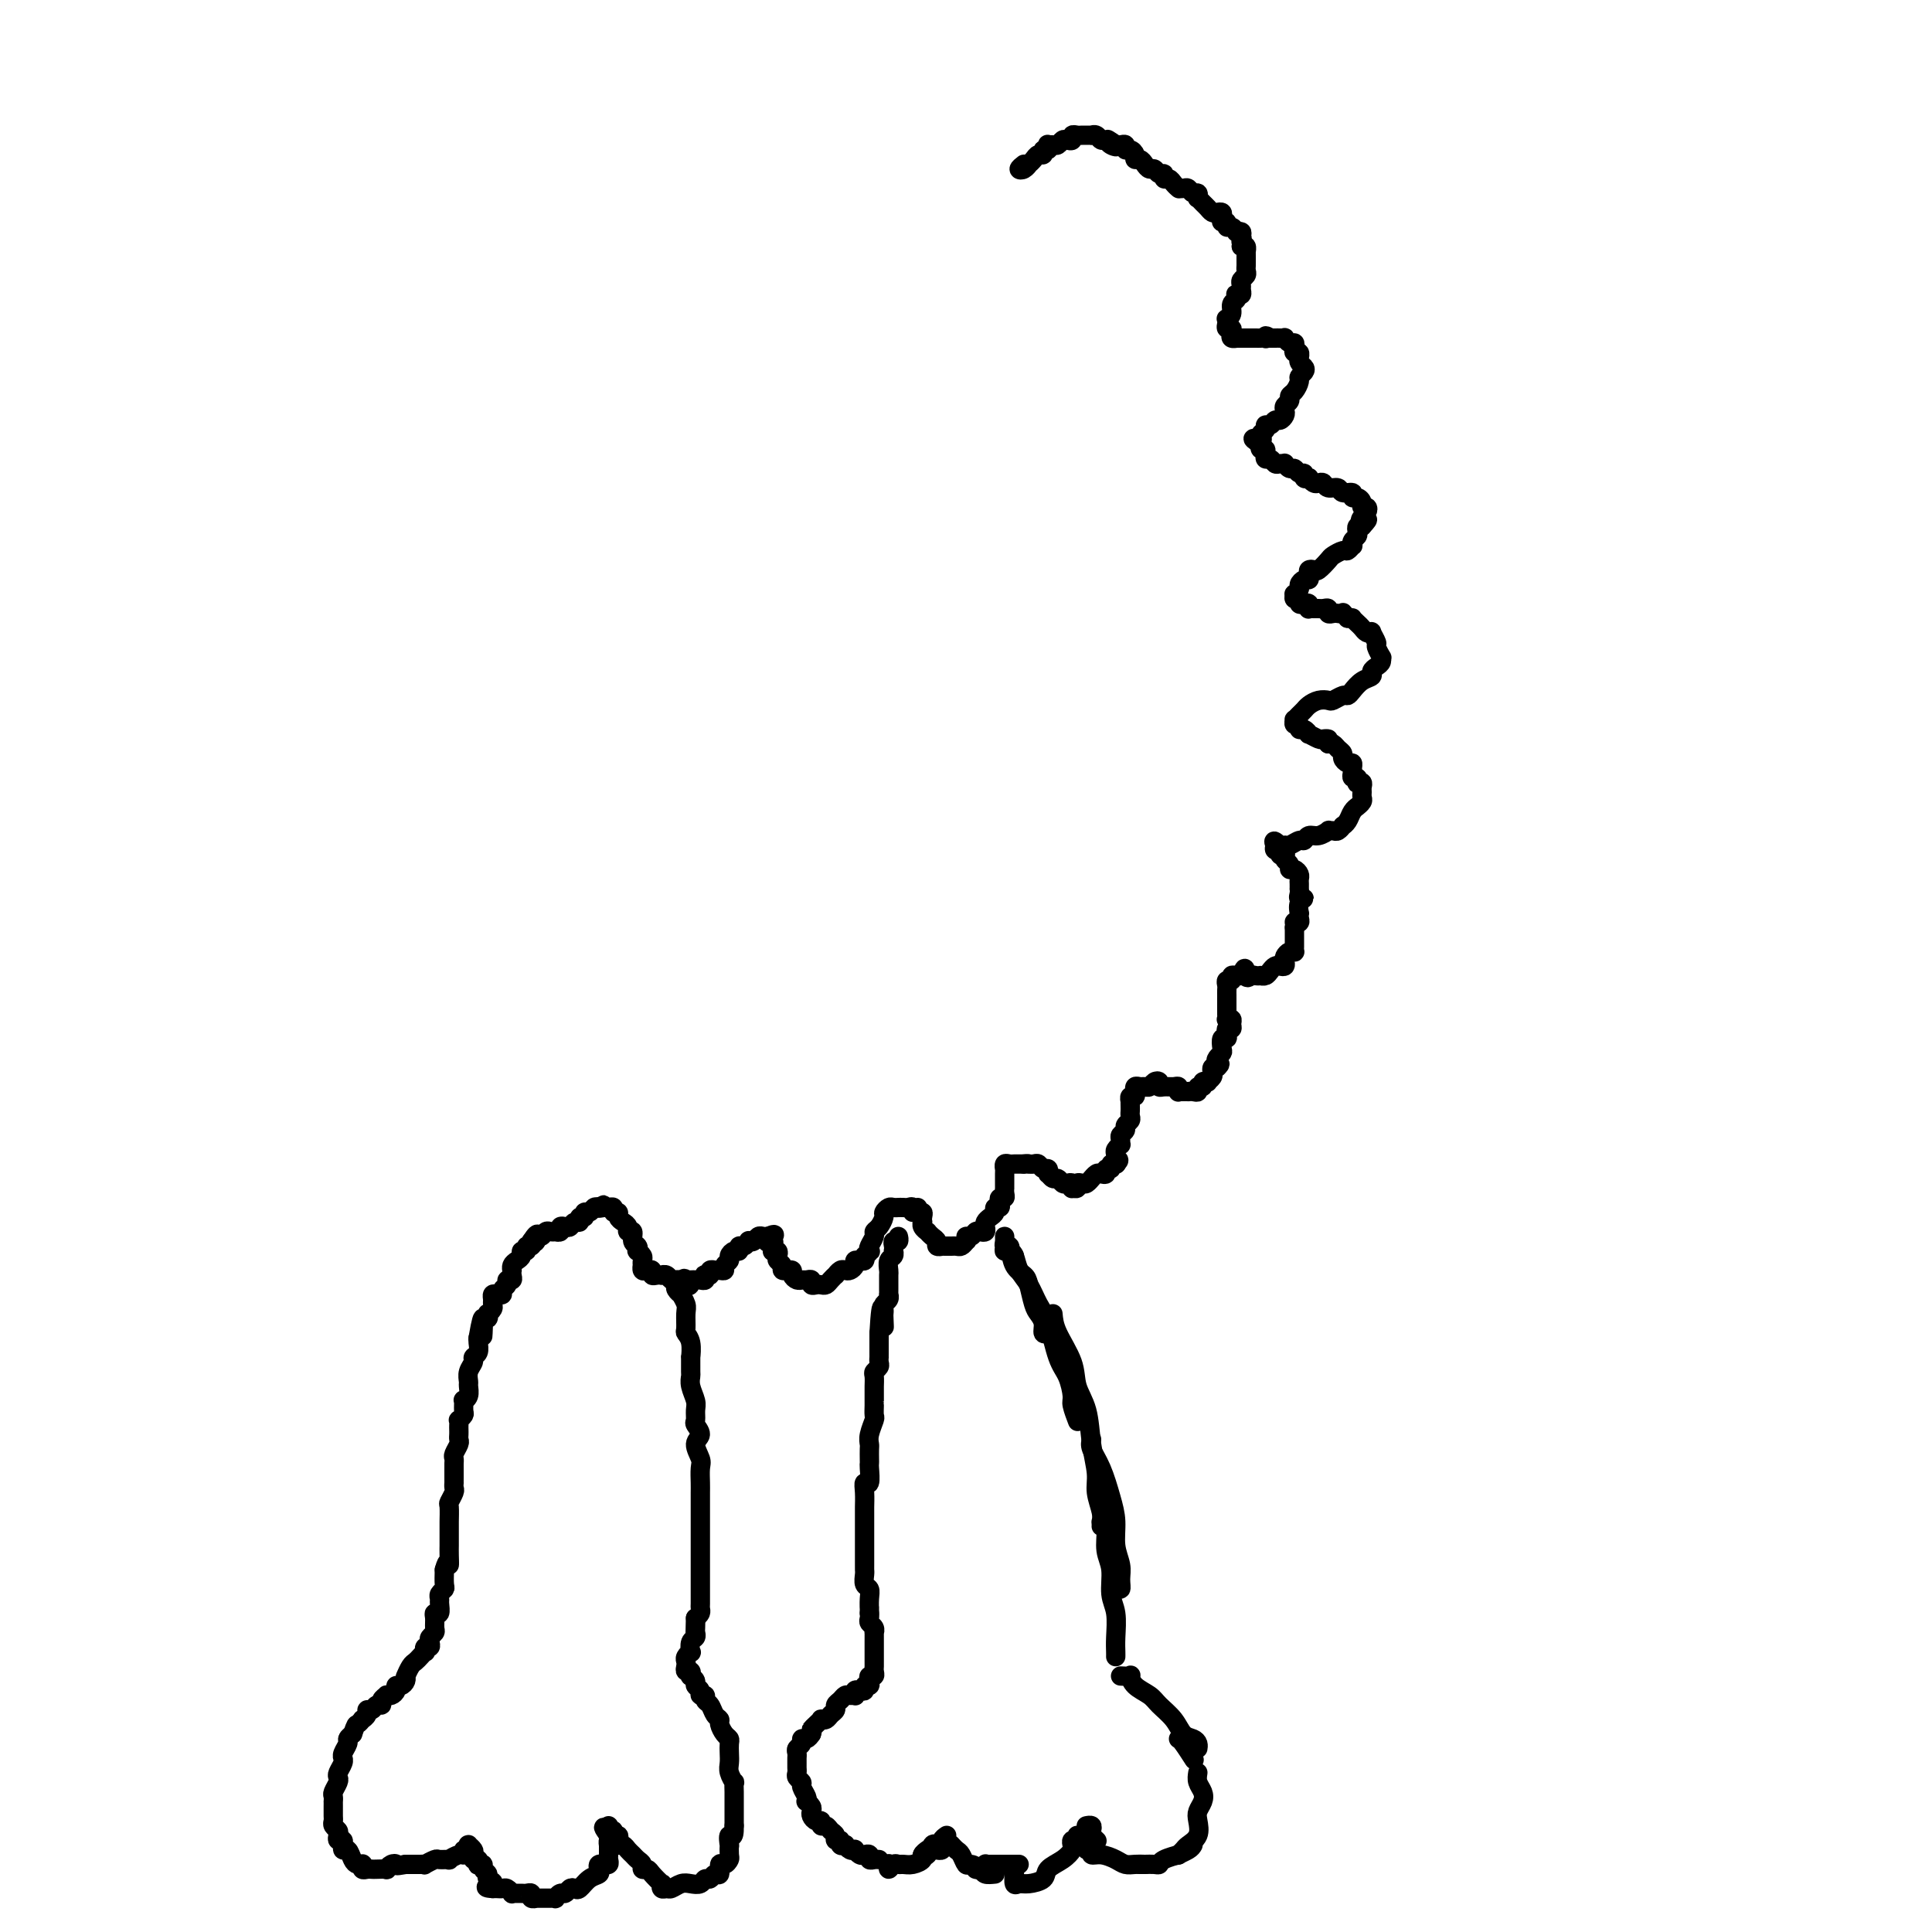 <svg viewBox='0 0 400 400' version='1.1' xmlns='http://www.w3.org/2000/svg' xmlns:xlink='http://www.w3.org/1999/xlink'><g fill='none' stroke='#000000' stroke-width='4' stroke-linecap='round' stroke-linejoin='round'><path d='M210,260c-0.415,-0.454 -0.829,-0.909 -1,-1c-0.171,-0.091 -0.098,0.180 0,0c0.098,-0.180 0.223,-0.812 0,-1c-0.223,-0.188 -0.793,0.070 -1,0c-0.207,-0.070 -0.052,-0.466 0,-1c0.052,-0.534 0.002,-1.205 0,-1c-0.002,0.205 0.045,1.287 0,2c-0.045,0.713 -0.181,1.056 0,1c0.181,-0.056 0.678,-0.513 1,0c0.322,0.513 0.467,1.996 1,3c0.533,1.004 1.453,1.528 2,2c0.547,0.472 0.720,0.890 1,2c0.280,1.110 0.667,2.910 1,4c0.333,1.090 0.611,1.469 1,2c0.389,0.531 0.888,1.215 1,2c0.112,0.785 -0.162,1.673 0,2c0.162,0.327 0.761,0.093 1,0c0.239,-0.093 0.120,-0.047 0,0'/><path d='M208,259c0.327,-0.039 0.654,-0.079 1,0c0.346,0.079 0.712,0.275 1,1c0.288,0.725 0.500,1.979 1,3c0.500,1.021 1.289,1.808 2,3c0.711,1.192 1.343,2.788 2,4c0.657,1.212 1.338,2.038 2,4c0.662,1.962 1.306,5.059 2,7c0.694,1.941 1.440,2.727 2,4c0.560,1.273 0.935,3.035 1,4c0.065,0.965 -0.178,1.135 0,2c0.178,0.865 0.779,2.425 1,3c0.221,0.575 0.063,0.164 0,0c-0.063,-0.164 -0.032,-0.082 0,0'/><path d='M218,272c0.099,1.134 0.197,2.269 1,4c0.803,1.731 2.310,4.059 3,6c0.690,1.941 0.562,3.495 1,5c0.438,1.505 1.442,2.963 2,5c0.558,2.037 0.671,4.655 1,7c0.329,2.345 0.873,4.418 1,6c0.127,1.582 -0.162,2.671 0,4c0.162,1.329 0.774,2.896 1,4c0.226,1.104 0.064,1.744 0,2c-0.064,0.256 -0.032,0.128 0,0'/><path d='M226,298c-0.175,0.543 -0.349,1.085 0,2c0.349,0.915 1.222,2.201 2,4c0.778,1.799 1.462,4.109 2,6c0.538,1.891 0.930,3.363 1,5c0.070,1.637 -0.181,3.440 0,5c0.181,1.560 0.794,2.877 1,4c0.206,1.123 0.004,2.054 0,3c-0.004,0.946 0.191,1.909 0,2c-0.191,0.091 -0.769,-0.688 -1,-1c-0.231,-0.312 -0.116,-0.156 0,0'/><path d='M228,316c0.455,0.057 0.910,0.113 1,1c0.090,0.887 -0.186,2.604 0,4c0.186,1.396 0.835,2.472 1,4c0.165,1.528 -0.152,3.509 0,5c0.152,1.491 0.773,2.491 1,4c0.227,1.509 0.061,3.528 0,5c-0.061,1.472 -0.016,2.396 0,3c0.016,0.604 0.005,0.887 0,1c-0.005,0.113 -0.002,0.057 0,0'/><path d='M232,347c0.854,0.047 1.708,0.095 2,0c0.292,-0.095 0.021,-0.332 0,0c-0.021,0.332 0.207,1.234 1,2c0.793,0.766 2.153,1.395 3,2c0.847,0.605 1.183,1.184 2,2c0.817,0.816 2.114,1.869 3,3c0.886,1.131 1.362,2.342 2,3c0.638,0.658 1.439,0.764 2,1c0.561,0.236 0.882,0.602 1,1c0.118,0.398 0.034,0.828 0,1c-0.034,0.172 -0.017,0.086 0,0'/><path d='M244,360c0.200,0.089 0.400,0.178 1,1c0.600,0.822 1.600,2.378 2,3c0.400,0.622 0.200,0.311 0,0'/><path d='M248,367c-0.105,0.666 -0.211,1.332 0,2c0.211,0.668 0.738,1.337 1,2c0.262,0.663 0.260,1.319 0,2c-0.260,0.681 -0.776,1.387 -1,2c-0.224,0.613 -0.155,1.135 0,2c0.155,0.865 0.395,2.074 0,3c-0.395,0.926 -1.425,1.568 -2,2c-0.575,0.432 -0.693,0.655 -1,1c-0.307,0.345 -0.802,0.813 -1,1c-0.198,0.187 -0.099,0.094 0,0'/><path d='M247,382c-0.174,0.303 -0.347,0.607 -1,1c-0.653,0.393 -1.785,0.876 -2,1c-0.215,0.124 0.486,-0.110 0,0c-0.486,0.110 -2.158,0.565 -3,1c-0.842,0.435 -0.853,0.848 -1,1c-0.147,0.152 -0.431,0.041 -1,0c-0.569,-0.041 -1.422,-0.011 -2,0c-0.578,0.011 -0.879,0.003 -1,0c-0.121,-0.003 -0.060,-0.002 0,0'/><path d='M237,386c-0.660,-0.022 -1.319,-0.043 -2,0c-0.681,0.043 -1.383,0.151 -2,0c-0.617,-0.151 -1.150,-0.562 -2,-1c-0.850,-0.438 -2.018,-0.905 -3,-1c-0.982,-0.095 -1.780,0.182 -2,0c-0.220,-0.182 0.136,-0.823 0,-1c-0.136,-0.177 -0.764,0.111 -1,0c-0.236,-0.111 -0.078,-0.619 0,-1c0.078,-0.381 0.077,-0.634 0,-1c-0.077,-0.366 -0.231,-0.844 0,-1c0.231,-0.156 0.845,0.010 1,0c0.155,-0.010 -0.151,-0.195 0,0c0.151,0.195 0.757,0.770 1,1c0.243,0.230 0.121,0.115 0,0'/><path d='M226,380c-0.030,-0.309 -0.061,-0.619 0,-1c0.061,-0.381 0.212,-0.834 0,-1c-0.212,-0.166 -0.788,-0.045 -1,0c-0.212,0.045 -0.061,0.013 0,0c0.061,-0.013 0.030,-0.006 0,0'/><path d='M223,380c0.111,0.448 0.221,0.897 0,1c-0.221,0.103 -0.774,-0.138 -1,0c-0.226,0.138 -0.125,0.656 0,1c0.125,0.344 0.273,0.513 0,1c-0.273,0.487 -0.966,1.293 -2,2c-1.034,0.707 -2.410,1.316 -3,2c-0.590,0.684 -0.393,1.444 -1,2c-0.607,0.556 -2.019,0.909 -3,1c-0.981,0.091 -1.531,-0.079 -2,0c-0.469,0.079 -0.857,0.406 -1,0c-0.143,-0.406 -0.041,-1.545 0,-2c0.041,-0.455 0.020,-0.228 0,0'/><path d='M211,386c-0.318,0.000 -0.635,0.000 -1,0c-0.365,-0.000 -0.776,-0.001 -1,0c-0.224,0.001 -0.259,0.004 -1,0c-0.741,-0.004 -2.188,-0.015 -3,0c-0.812,0.015 -0.988,0.057 -1,0c-0.012,-0.057 0.141,-0.211 0,0c-0.141,0.211 -0.576,0.788 -1,1c-0.424,0.212 -0.835,0.061 -1,0c-0.165,-0.061 -0.082,-0.030 0,0'/><path d='M206,388c-0.786,0.079 -1.573,0.158 -2,0c-0.427,-0.158 -0.495,-0.553 -1,-1c-0.505,-0.447 -1.445,-0.947 -2,-1c-0.555,-0.053 -0.723,0.339 -1,0c-0.277,-0.339 -0.662,-1.411 -1,-2c-0.338,-0.589 -0.630,-0.697 -1,-1c-0.370,-0.303 -0.820,-0.801 -1,-1c-0.180,-0.199 -0.090,-0.100 0,0'/><path d='M196,380c-0.446,0.314 -0.893,0.627 -1,1c-0.107,0.373 0.124,0.805 0,1c-0.124,0.195 -0.604,0.154 -1,0c-0.396,-0.154 -0.708,-0.420 -1,0c-0.292,0.420 -0.563,1.525 -1,2c-0.437,0.475 -1.041,0.320 -1,0c0.041,-0.320 0.726,-0.806 1,-1c0.274,-0.194 0.137,-0.097 0,0'/><path d='M195,382c0.100,0.416 0.200,0.832 0,1c-0.200,0.168 -0.700,0.087 -1,0c-0.300,-0.087 -0.399,-0.181 -1,0c-0.601,0.181 -1.705,0.637 -2,1c-0.295,0.363 0.220,0.632 0,1c-0.220,0.368 -1.173,0.835 -2,1c-0.827,0.165 -1.528,0.026 -2,0c-0.472,-0.026 -0.715,0.059 -1,0c-0.285,-0.059 -0.613,-0.263 -1,0c-0.387,0.263 -0.835,0.994 -1,1c-0.165,0.006 -0.047,-0.713 0,-1c0.047,-0.287 0.024,-0.144 0,0'/><path d='M182,385c-0.303,-0.030 -0.606,-0.060 -1,0c-0.394,0.060 -0.880,0.208 -1,0c-0.120,-0.208 0.126,-0.774 0,-1c-0.126,-0.226 -0.625,-0.112 -1,0c-0.375,0.112 -0.626,0.222 -1,0c-0.374,-0.222 -0.870,-0.778 -1,-1c-0.130,-0.222 0.105,-0.111 0,0c-0.105,0.111 -0.549,0.222 -1,0c-0.451,-0.222 -0.910,-0.777 -1,-1c-0.090,-0.223 0.187,-0.115 0,0c-0.187,0.115 -0.838,0.238 -1,0c-0.162,-0.238 0.164,-0.838 0,-1c-0.164,-0.162 -0.818,0.115 -1,0c-0.182,-0.115 0.110,-0.623 0,-1c-0.110,-0.377 -0.621,-0.622 -1,-1c-0.379,-0.378 -0.627,-0.889 -1,-1c-0.373,-0.111 -0.871,0.177 -1,0c-0.129,-0.177 0.110,-0.821 0,-1c-0.110,-0.179 -0.569,0.106 -1,0c-0.431,-0.106 -0.834,-0.602 -1,-1c-0.166,-0.398 -0.096,-0.697 0,-1c0.096,-0.303 0.218,-0.610 0,-1c-0.218,-0.390 -0.775,-0.864 -1,-1c-0.225,-0.136 -0.117,0.066 0,0c0.117,-0.066 0.241,-0.399 0,-1c-0.241,-0.601 -0.849,-1.470 -1,-2c-0.151,-0.530 0.156,-0.719 0,-1c-0.156,-0.281 -0.774,-0.653 -1,-1c-0.226,-0.347 -0.060,-0.670 0,-1c0.060,-0.330 0.015,-0.666 0,-1c-0.015,-0.334 -0.000,-0.667 0,-1c0.000,-0.333 -0.015,-0.668 0,-1c0.015,-0.332 0.059,-0.663 0,-1c-0.059,-0.337 -0.223,-0.682 0,-1c0.223,-0.318 0.833,-0.611 1,-1c0.167,-0.389 -0.109,-0.874 0,-1c0.109,-0.126 0.603,0.107 1,0c0.397,-0.107 0.699,-0.553 1,-1'/><path d='M168,359c0.421,-1.265 -0.028,-0.927 0,-1c0.028,-0.073 0.532,-0.559 1,-1c0.468,-0.441 0.900,-0.839 1,-1c0.100,-0.161 -0.132,-0.085 0,0c0.132,0.085 0.627,0.178 1,0c0.373,-0.178 0.625,-0.626 1,-1c0.375,-0.374 0.874,-0.675 1,-1c0.126,-0.325 -0.120,-0.676 0,-1c0.120,-0.324 0.607,-0.622 1,-1c0.393,-0.378 0.693,-0.837 1,-1c0.307,-0.163 0.621,-0.030 1,0c0.379,0.030 0.824,-0.043 1,0c0.176,0.043 0.085,0.204 0,0c-0.085,-0.204 -0.163,-0.772 0,-1c0.163,-0.228 0.566,-0.116 1,0c0.434,0.116 0.900,0.237 1,0c0.100,-0.237 -0.166,-0.833 0,-1c0.166,-0.167 0.762,0.096 1,0c0.238,-0.096 0.116,-0.550 0,-1c-0.116,-0.450 -0.227,-0.894 0,-1c0.227,-0.106 0.793,0.127 1,0c0.207,-0.127 0.055,-0.612 0,-1c-0.055,-0.388 -0.015,-0.677 0,-1c0.015,-0.323 0.004,-0.681 0,-1c-0.004,-0.319 -0.001,-0.601 0,-1c0.001,-0.399 -0.000,-0.915 0,-1c0.000,-0.085 0.001,0.261 0,0c-0.001,-0.261 -0.004,-1.131 0,-2c0.004,-0.869 0.015,-1.738 0,-2c-0.015,-0.262 -0.057,0.085 0,0c0.057,-0.085 0.211,-0.600 0,-1c-0.211,-0.400 -0.788,-0.685 -1,-1c-0.212,-0.315 -0.061,-0.662 0,-1c0.061,-0.338 0.030,-0.669 0,-1'/><path d='M180,334c0.004,-2.301 0.015,-1.054 0,-1c-0.015,0.054 -0.057,-1.085 0,-2c0.057,-0.915 0.211,-1.606 0,-2c-0.211,-0.394 -0.789,-0.491 -1,-1c-0.211,-0.509 -0.057,-1.432 0,-2c0.057,-0.568 0.015,-0.782 0,-1c-0.015,-0.218 -0.004,-0.438 0,-1c0.004,-0.562 0.001,-1.464 0,-2c-0.001,-0.536 -0.000,-0.705 0,-1c0.000,-0.295 0.000,-0.717 0,-1c-0.000,-0.283 -0.000,-0.427 0,-1c0.000,-0.573 0.000,-1.574 0,-2c-0.000,-0.426 -0.001,-0.276 0,-1c0.001,-0.724 0.004,-2.321 0,-3c-0.004,-0.679 -0.015,-0.441 0,-1c0.015,-0.559 0.057,-1.915 0,-3c-0.057,-1.085 -0.211,-1.900 0,-2c0.211,-0.100 0.789,0.516 1,0c0.211,-0.516 0.057,-2.165 0,-3c-0.057,-0.835 -0.016,-0.855 0,-1c0.016,-0.145 0.008,-0.414 0,-1c-0.008,-0.586 -0.016,-1.490 0,-2c0.016,-0.510 0.057,-0.626 0,-1c-0.057,-0.374 -0.211,-1.004 0,-2c0.211,-0.996 0.789,-2.356 1,-3c0.211,-0.644 0.057,-0.572 0,-1c-0.057,-0.428 -0.015,-1.356 0,-2c0.015,-0.644 0.004,-1.002 0,-1c-0.004,0.002 -0.002,0.366 0,0c0.002,-0.366 0.004,-1.460 0,-2c-0.004,-0.540 -0.015,-0.526 0,-1c0.015,-0.474 0.057,-1.437 0,-2c-0.057,-0.563 -0.211,-0.725 0,-1c0.211,-0.275 0.789,-0.664 1,-1c0.211,-0.336 0.057,-0.619 0,-1c-0.057,-0.381 -0.015,-0.862 0,-1c0.015,-0.138 0.004,0.065 0,0c-0.004,-0.065 -0.001,-0.399 0,-1c0.001,-0.601 0.000,-1.470 0,-2c-0.000,-0.530 -0.000,-0.723 0,-1c0.000,-0.277 0.000,-0.639 0,-1'/><path d='M182,276c0.536,-9.378 0.875,-3.822 1,-2c0.125,1.822 0.037,-0.089 0,-1c-0.037,-0.911 -0.024,-0.823 0,-1c0.024,-0.177 0.059,-0.621 0,-1c-0.059,-0.379 -0.212,-0.693 0,-1c0.212,-0.307 0.789,-0.606 1,-1c0.211,-0.394 0.057,-0.883 0,-1c-0.057,-0.117 -0.015,0.139 0,0c0.015,-0.139 0.003,-0.671 0,-1c-0.003,-0.329 0.003,-0.455 0,-1c-0.003,-0.545 -0.015,-1.509 0,-2c0.015,-0.491 0.056,-0.509 0,-1c-0.056,-0.491 -0.211,-1.455 0,-2c0.211,-0.545 0.788,-0.672 1,-1c0.212,-0.328 0.061,-0.857 0,-1c-0.061,-0.143 -0.030,0.102 0,0c0.030,-0.102 0.061,-0.549 0,-1c-0.061,-0.451 -0.212,-0.904 0,-1c0.212,-0.096 0.788,0.167 1,0c0.212,-0.167 0.061,-0.762 0,-1c-0.061,-0.238 -0.030,-0.119 0,0'/><path d='M140,265c0.033,0.343 0.065,0.687 0,1c-0.065,0.313 -0.228,0.596 0,1c0.228,0.404 0.846,0.928 1,1c0.154,0.072 -0.156,-0.307 0,0c0.156,0.307 0.778,1.302 1,2c0.222,0.698 0.046,1.099 0,2c-0.046,0.901 0.040,2.301 0,3c-0.040,0.699 -0.207,0.695 0,1c0.207,0.305 0.788,0.918 1,2c0.212,1.082 0.056,2.635 0,3c-0.056,0.365 -0.011,-0.456 0,0c0.011,0.456 -0.011,2.191 0,3c0.011,0.809 0.056,0.693 0,1c-0.056,0.307 -0.212,1.037 0,2c0.212,0.963 0.794,2.159 1,3c0.206,0.841 0.036,1.326 0,2c-0.036,0.674 0.061,1.535 0,2c-0.061,0.465 -0.279,0.532 0,1c0.279,0.468 1.056,1.336 1,2c-0.056,0.664 -0.943,1.122 -1,2c-0.057,0.878 0.717,2.175 1,3c0.283,0.825 0.076,1.178 0,2c-0.076,0.822 -0.020,2.114 0,3c0.020,0.886 0.005,1.367 0,2c-0.005,0.633 -0.001,1.417 0,2c0.001,0.583 0.000,0.966 0,1c-0.000,0.034 -0.000,-0.282 0,0c0.000,0.282 0.000,1.161 0,2c-0.000,0.839 -0.000,1.638 0,2c0.000,0.362 0.000,0.286 0,1c-0.000,0.714 -0.000,2.218 0,3c0.000,0.782 0.000,0.843 0,1c-0.000,0.157 -0.000,0.411 0,1c0.000,0.589 0.000,1.513 0,2c-0.000,0.487 -0.000,0.536 0,1c0.000,0.464 0.001,1.343 0,2c-0.001,0.657 -0.003,1.093 0,2c0.003,0.907 0.011,2.284 0,3c-0.011,0.716 -0.041,0.770 0,1c0.041,0.230 0.155,0.637 0,1c-0.155,0.363 -0.577,0.681 -1,1'/><path d='M144,335c-0.156,6.057 -0.045,2.199 0,1c0.045,-1.199 0.026,0.261 0,1c-0.026,0.739 -0.059,0.758 0,1c0.059,0.242 0.208,0.709 0,1c-0.208,0.291 -0.774,0.407 -1,1c-0.226,0.593 -0.113,1.664 0,2c0.113,0.336 0.225,-0.064 0,0c-0.225,0.064 -0.789,0.590 -1,1c-0.211,0.410 -0.070,0.702 0,1c0.070,0.298 0.070,0.601 0,1c-0.070,0.399 -0.211,0.895 0,1c0.211,0.105 0.773,-0.179 1,0c0.227,0.179 0.117,0.821 0,1c-0.117,0.179 -0.243,-0.106 0,0c0.243,0.106 0.854,0.602 1,1c0.146,0.398 -0.172,0.698 0,1c0.172,0.302 0.834,0.605 1,1c0.166,0.395 -0.163,0.883 0,1c0.163,0.117 0.818,-0.137 1,0c0.182,0.137 -0.110,0.666 0,1c0.110,0.334 0.621,0.474 1,1c0.379,0.526 0.627,1.436 1,2c0.373,0.564 0.870,0.780 1,1c0.130,0.220 -0.109,0.443 0,1c0.109,0.557 0.565,1.448 1,2c0.435,0.552 0.848,0.766 1,1c0.152,0.234 0.045,0.487 0,1c-0.045,0.513 -0.026,1.284 0,2c0.026,0.716 0.060,1.375 0,2c-0.060,0.625 -0.212,1.214 0,2c0.212,0.786 0.789,1.768 1,2c0.211,0.232 0.057,-0.286 0,0c-0.057,0.286 -0.015,1.376 0,2c0.015,0.624 0.004,0.783 0,1c-0.004,0.217 -0.001,0.491 0,1c0.001,0.509 0.000,1.252 0,2c-0.000,0.748 -0.000,1.499 0,2c0.000,0.501 0.000,0.750 0,1'/><path d='M152,378c0.083,3.263 -0.709,1.921 -1,2c-0.291,0.079 -0.081,1.581 0,2c0.081,0.419 0.032,-0.244 0,0c-0.032,0.244 -0.046,1.394 0,2c0.046,0.606 0.153,0.669 0,1c-0.153,0.331 -0.566,0.930 -1,1c-0.434,0.070 -0.890,-0.389 -1,0c-0.110,0.389 0.126,1.624 0,2c-0.126,0.376 -0.614,-0.109 -1,0c-0.386,0.109 -0.669,0.813 -1,1c-0.331,0.187 -0.708,-0.142 -1,0c-0.292,0.142 -0.498,0.756 -1,1c-0.502,0.244 -1.301,0.119 -2,0c-0.699,-0.119 -1.298,-0.232 -2,0c-0.702,0.232 -1.507,0.810 -2,1c-0.493,0.190 -0.675,-0.008 -1,0c-0.325,0.008 -0.794,0.223 -1,0c-0.206,-0.223 -0.150,-0.882 0,-1c0.150,-0.118 0.395,0.305 0,0c-0.395,-0.305 -1.429,-1.339 -2,-2c-0.571,-0.661 -0.678,-0.951 -1,-1c-0.322,-0.049 -0.860,0.142 -1,0c-0.140,-0.142 0.117,-0.616 0,-1c-0.117,-0.384 -0.610,-0.676 -1,-1c-0.390,-0.324 -0.679,-0.678 -1,-1c-0.321,-0.322 -0.673,-0.612 -1,-1c-0.327,-0.388 -0.627,-0.873 -1,-1c-0.373,-0.127 -0.817,0.106 -1,0c-0.183,-0.106 -0.105,-0.549 0,-1c0.105,-0.451 0.238,-0.910 0,-1c-0.238,-0.090 -0.848,0.189 -1,0c-0.152,-0.189 0.155,-0.844 0,-1c-0.155,-0.156 -0.773,0.189 -1,0c-0.227,-0.189 -0.065,-0.911 0,-1c0.065,-0.089 0.032,0.456 0,1'/><path d='M126,379c-2.011,-1.672 -0.539,0.147 0,1c0.539,0.853 0.144,0.739 0,1c-0.144,0.261 -0.038,0.897 0,1c0.038,0.103 0.006,-0.326 0,0c-0.006,0.326 0.013,1.408 0,2c-0.013,0.592 -0.060,0.694 0,1c0.060,0.306 0.226,0.817 0,1c-0.226,0.183 -0.844,0.038 -1,0c-0.156,-0.038 0.149,0.030 0,0c-0.149,-0.030 -0.750,-0.158 -1,0c-0.250,0.158 -0.147,0.603 0,1c0.147,0.397 0.338,0.746 0,1c-0.338,0.254 -1.204,0.412 -2,1c-0.796,0.588 -1.522,1.607 -2,2c-0.478,0.393 -0.706,0.162 -1,0c-0.294,-0.162 -0.652,-0.254 -1,0c-0.348,0.254 -0.685,0.853 -1,1c-0.315,0.147 -0.608,-0.157 -1,0c-0.392,0.157 -0.883,0.774 -1,1c-0.117,0.226 0.142,0.060 0,0c-0.142,-0.060 -0.683,-0.015 -1,0c-0.317,0.015 -0.410,0.000 -1,0c-0.590,-0.000 -1.678,0.014 -2,0c-0.322,-0.014 0.121,-0.056 0,0c-0.121,0.056 -0.806,0.211 -1,0c-0.194,-0.211 0.102,-0.789 0,-1c-0.102,-0.211 -0.601,-0.056 -1,0c-0.399,0.056 -0.698,0.011 -1,0c-0.302,-0.011 -0.606,0.011 -1,0c-0.394,-0.011 -0.879,-0.056 -1,0c-0.121,0.056 0.122,0.211 0,0c-0.122,-0.211 -0.610,-0.789 -1,-1c-0.390,-0.211 -0.682,-0.057 -1,0c-0.318,0.057 -0.662,0.016 -1,0c-0.338,-0.016 -0.669,-0.008 -1,0'/><path d='M102,391c-2.719,-0.179 -0.517,-0.626 0,-1c0.517,-0.374 -0.650,-0.675 -1,-1c-0.350,-0.325 0.116,-0.675 0,-1c-0.116,-0.325 -0.815,-0.627 -1,-1c-0.185,-0.373 0.143,-0.817 0,-1c-0.143,-0.183 -0.757,-0.105 -1,0c-0.243,0.105 -0.117,0.236 0,0c0.117,-0.236 0.224,-0.837 0,-1c-0.224,-0.163 -0.778,0.114 -1,0c-0.222,-0.114 -0.112,-0.620 0,-1c0.112,-0.380 0.227,-0.634 0,-1c-0.227,-0.366 -0.797,-0.845 -1,-1c-0.203,-0.155 -0.040,0.015 0,0c0.040,-0.015 -0.043,-0.215 0,0c0.043,0.215 0.214,0.846 0,1c-0.214,0.154 -0.812,-0.169 -1,0c-0.188,0.169 0.034,0.830 0,1c-0.034,0.170 -0.322,-0.152 -1,0c-0.678,0.152 -1.744,0.776 -2,1c-0.256,0.224 0.300,0.046 0,0c-0.300,-0.046 -1.456,0.040 -2,0c-0.544,-0.040 -0.474,-0.207 -1,0c-0.526,0.207 -1.646,0.788 -2,1c-0.354,0.212 0.059,0.057 0,0c-0.059,-0.057 -0.590,-0.015 -1,0c-0.410,0.015 -0.697,0.004 -1,0c-0.303,-0.004 -0.620,-0.001 -1,0c-0.380,0.001 -0.823,0.000 -1,0c-0.177,-0.000 -0.089,-0.000 0,0'/><path d='M84,386c-2.576,0.480 -2.018,0.181 -2,0c0.018,-0.181 -0.506,-0.245 -1,0c-0.494,0.245 -0.958,0.797 -1,1c-0.042,0.203 0.339,0.055 0,0c-0.339,-0.055 -1.397,-0.019 -2,0c-0.603,0.019 -0.749,0.019 -1,0c-0.251,-0.019 -0.606,-0.057 -1,0c-0.394,0.057 -0.827,0.210 -1,0c-0.173,-0.210 -0.088,-0.782 0,-1c0.088,-0.218 0.177,-0.082 0,0c-0.177,0.082 -0.622,0.109 -1,0c-0.378,-0.109 -0.690,-0.354 -1,-1c-0.310,-0.646 -0.618,-1.694 -1,-2c-0.382,-0.306 -0.838,0.129 -1,0c-0.162,-0.129 -0.030,-0.822 0,-1c0.030,-0.178 -0.044,0.160 0,0c0.044,-0.160 0.204,-0.816 0,-1c-0.204,-0.184 -0.773,0.105 -1,0c-0.227,-0.105 -0.113,-0.605 0,-1c0.113,-0.395 0.227,-0.687 0,-1c-0.227,-0.313 -0.793,-0.648 -1,-1c-0.207,-0.352 -0.056,-0.720 0,-1c0.056,-0.280 0.015,-0.470 0,-1c-0.015,-0.530 -0.005,-1.398 0,-2c0.005,-0.602 0.005,-0.939 0,-1c-0.005,-0.061 -0.015,0.152 0,0c0.015,-0.152 0.056,-0.670 0,-1c-0.056,-0.330 -0.207,-0.473 0,-1c0.207,-0.527 0.773,-1.437 1,-2c0.227,-0.563 0.114,-0.777 0,-1c-0.114,-0.223 -0.228,-0.454 0,-1c0.228,-0.546 0.797,-1.407 1,-2c0.203,-0.593 0.040,-0.918 0,-1c-0.040,-0.082 0.045,0.080 0,0c-0.045,-0.080 -0.218,-0.403 0,-1c0.218,-0.597 0.828,-1.468 1,-2c0.172,-0.532 -0.094,-0.723 0,-1c0.094,-0.277 0.547,-0.638 1,-1'/><path d='M73,359c0.780,-2.246 0.730,-1.860 1,-2c0.270,-0.140 0.860,-0.807 1,-1c0.140,-0.193 -0.170,0.088 0,0c0.170,-0.088 0.820,-0.545 1,-1c0.180,-0.455 -0.111,-0.909 0,-1c0.111,-0.091 0.622,0.182 1,0c0.378,-0.182 0.622,-0.820 1,-1c0.378,-0.180 0.889,0.096 1,0c0.111,-0.096 -0.176,-0.564 0,-1c0.176,-0.436 0.817,-0.839 1,-1c0.183,-0.161 -0.092,-0.081 0,0c0.092,0.081 0.550,0.162 1,0c0.450,-0.162 0.891,-0.569 1,-1c0.109,-0.431 -0.114,-0.886 0,-1c0.114,-0.114 0.566,0.115 1,0c0.434,-0.115 0.851,-0.573 1,-1c0.149,-0.427 0.029,-0.821 0,-1c-0.029,-0.179 0.034,-0.142 0,0c-0.034,0.142 -0.163,0.388 0,0c0.163,-0.388 0.618,-1.409 1,-2c0.382,-0.591 0.690,-0.751 1,-1c0.310,-0.249 0.623,-0.588 1,-1c0.377,-0.412 0.819,-0.898 1,-1c0.181,-0.102 0.100,0.180 0,0c-0.100,-0.180 -0.219,-0.822 0,-1c0.219,-0.178 0.777,0.108 1,0c0.223,-0.108 0.113,-0.610 0,-1c-0.113,-0.390 -0.227,-0.669 0,-1c0.227,-0.331 0.797,-0.714 1,-1c0.203,-0.286 0.040,-0.476 0,-1c-0.040,-0.524 0.042,-1.383 0,-2c-0.042,-0.617 -0.208,-0.991 0,-1c0.208,-0.009 0.792,0.348 1,0c0.208,-0.348 0.042,-1.401 0,-2c-0.042,-0.599 0.041,-0.743 0,-1c-0.041,-0.257 -0.207,-0.626 0,-1c0.207,-0.374 0.786,-0.755 1,-1c0.214,-0.245 0.061,-0.356 0,-1c-0.061,-0.644 -0.031,-1.822 0,-3'/><path d='M92,325c0.691,-2.614 0.917,-1.149 1,-1c0.083,0.149 0.022,-1.020 0,-2c-0.022,-0.980 -0.006,-1.773 0,-2c0.006,-0.227 0.002,0.110 0,0c-0.002,-0.110 -0.000,-0.667 0,-1c0.000,-0.333 -0.001,-0.441 0,-1c0.001,-0.559 0.004,-1.568 0,-2c-0.004,-0.432 -0.015,-0.286 0,-1c0.015,-0.714 0.057,-2.286 0,-3c-0.057,-0.714 -0.211,-0.569 0,-1c0.211,-0.431 0.789,-1.438 1,-2c0.211,-0.562 0.057,-0.679 0,-1c-0.057,-0.321 -0.015,-0.845 0,-1c0.015,-0.155 0.004,0.060 0,0c-0.004,-0.060 -0.002,-0.396 0,-1c0.002,-0.604 0.004,-1.475 0,-2c-0.004,-0.525 -0.015,-0.704 0,-1c0.015,-0.296 0.057,-0.709 0,-1c-0.057,-0.291 -0.211,-0.459 0,-1c0.211,-0.541 0.789,-1.454 1,-2c0.211,-0.546 0.057,-0.725 0,-1c-0.057,-0.275 -0.016,-0.647 0,-1c0.016,-0.353 0.008,-0.686 0,-1c-0.008,-0.314 -0.016,-0.608 0,-1c0.016,-0.392 0.057,-0.883 0,-1c-0.057,-0.117 -0.212,0.141 0,0c0.212,-0.141 0.793,-0.681 1,-1c0.207,-0.319 0.041,-0.418 0,-1c-0.041,-0.582 0.042,-1.647 0,-2c-0.042,-0.353 -0.208,0.005 0,0c0.208,-0.005 0.792,-0.372 1,-1c0.208,-0.628 0.041,-1.516 0,-2c-0.041,-0.484 0.045,-0.562 0,-1c-0.045,-0.438 -0.222,-1.234 0,-2c0.222,-0.766 0.844,-1.501 1,-2c0.156,-0.499 -0.154,-0.763 0,-1c0.154,-0.237 0.772,-0.449 1,-1c0.228,-0.551 0.065,-1.443 0,-2c-0.065,-0.557 -0.033,-0.778 0,-1'/><path d='M99,277c1.311,-7.603 1.087,-2.611 1,-1c-0.087,1.611 -0.037,-0.161 0,-1c0.037,-0.839 0.061,-0.746 0,-1c-0.061,-0.254 -0.209,-0.856 0,-1c0.209,-0.144 0.774,0.169 1,0c0.226,-0.169 0.113,-0.818 0,-1c-0.113,-0.182 -0.227,0.105 0,0c0.227,-0.105 0.796,-0.603 1,-1c0.204,-0.397 0.045,-0.694 0,-1c-0.045,-0.306 0.025,-0.621 0,-1c-0.025,-0.379 -0.146,-0.822 0,-1c0.146,-0.178 0.560,-0.090 1,0c0.440,0.090 0.906,0.183 1,0c0.094,-0.183 -0.185,-0.640 0,-1c0.185,-0.360 0.834,-0.622 1,-1c0.166,-0.378 -0.152,-0.871 0,-1c0.152,-0.129 0.772,0.106 1,0c0.228,-0.106 0.064,-0.553 0,-1c-0.064,-0.447 -0.027,-0.893 0,-1c0.027,-0.107 0.045,0.125 0,0c-0.045,-0.125 -0.152,-0.607 0,-1c0.152,-0.393 0.561,-0.698 1,-1c0.439,-0.302 0.906,-0.602 1,-1c0.094,-0.398 -0.185,-0.894 0,-1c0.185,-0.106 0.833,0.178 1,0c0.167,-0.178 -0.147,-0.817 0,-1c0.147,-0.183 0.756,0.091 1,0c0.244,-0.091 0.122,-0.545 0,-1'/><path d='M110,257c1.941,-3.029 1.293,-0.601 1,0c-0.293,0.601 -0.232,-0.623 0,-1c0.232,-0.377 0.636,0.095 1,0c0.364,-0.095 0.690,-0.757 1,-1c0.310,-0.243 0.604,-0.069 1,0c0.396,0.069 0.894,0.032 1,0c0.106,-0.032 -0.179,-0.060 0,0c0.179,0.060 0.821,0.208 1,0c0.179,-0.208 -0.106,-0.773 0,-1c0.106,-0.227 0.602,-0.118 1,0c0.398,0.118 0.699,0.243 1,0c0.301,-0.243 0.602,-0.854 1,-1c0.398,-0.146 0.894,0.172 1,0c0.106,-0.172 -0.179,-0.834 0,-1c0.179,-0.166 0.821,0.166 1,0c0.179,-0.166 -0.107,-0.828 0,-1c0.107,-0.172 0.606,0.146 1,0c0.394,-0.146 0.684,-0.756 1,-1c0.316,-0.244 0.658,-0.122 1,0'/><path d='M124,250c2.117,-1.082 0.408,-0.286 0,0c-0.408,0.286 0.483,0.062 1,0c0.517,-0.062 0.660,0.039 1,0c0.340,-0.039 0.878,-0.218 1,0c0.122,0.218 -0.174,0.831 0,1c0.174,0.169 0.816,-0.108 1,0c0.184,0.108 -0.090,0.602 0,1c0.090,0.398 0.545,0.702 1,1c0.455,0.298 0.910,0.590 1,1c0.090,0.410 -0.186,0.937 0,1c0.186,0.063 0.833,-0.338 1,0c0.167,0.338 -0.148,1.414 0,2c0.148,0.586 0.758,0.682 1,1c0.242,0.318 0.117,0.860 0,1c-0.117,0.140 -0.227,-0.121 0,0c0.227,0.121 0.792,0.625 1,1c0.208,0.375 0.058,0.623 0,1c-0.058,0.377 -0.026,0.885 0,1c0.026,0.115 0.045,-0.161 0,0c-0.045,0.161 -0.153,0.761 0,1c0.153,0.239 0.567,0.116 1,0c0.433,-0.116 0.886,-0.227 1,0c0.114,0.227 -0.110,0.792 0,1c0.110,0.208 0.554,0.060 1,0c0.446,-0.060 0.893,-0.030 1,0c0.107,0.030 -0.126,0.061 0,0c0.126,-0.061 0.611,-0.212 1,0c0.389,0.212 0.682,0.788 1,1c0.318,0.212 0.662,0.061 1,0c0.338,-0.061 0.669,-0.030 1,0'/><path d='M141,265c2.869,2.320 1.542,0.621 1,0c-0.542,-0.621 -0.299,-0.166 0,0c0.299,0.166 0.655,0.041 1,0c0.345,-0.041 0.680,0.003 1,0c0.320,-0.003 0.626,-0.052 1,0c0.374,0.052 0.817,0.206 1,0c0.183,-0.206 0.106,-0.773 0,-1c-0.106,-0.227 -0.239,-0.113 0,0c0.239,0.113 0.851,0.226 1,0c0.149,-0.226 -0.166,-0.792 0,-1c0.166,-0.208 0.814,-0.059 1,0c0.186,0.059 -0.090,0.027 0,0c0.090,-0.027 0.545,-0.048 1,0c0.455,0.048 0.909,0.167 1,0c0.091,-0.167 -0.182,-0.618 0,-1c0.182,-0.382 0.819,-0.695 1,-1c0.181,-0.305 -0.092,-0.603 0,-1c0.092,-0.397 0.551,-0.895 1,-1c0.449,-0.105 0.890,0.182 1,0c0.110,-0.182 -0.111,-0.832 0,-1c0.111,-0.168 0.555,0.147 1,0c0.445,-0.147 0.893,-0.757 1,-1c0.107,-0.243 -0.126,-0.117 0,0c0.126,0.117 0.611,0.227 1,0c0.389,-0.227 0.682,-0.792 1,-1c0.318,-0.208 0.662,-0.059 1,0c0.338,0.059 0.669,0.030 1,0'/><path d='M159,256c2.724,-1.154 0.533,0.462 0,1c-0.533,0.538 0.593,-0.000 1,0c0.407,0.000 0.095,0.539 0,1c-0.095,0.461 0.026,0.845 0,1c-0.026,0.155 -0.199,0.083 0,0c0.199,-0.083 0.770,-0.176 1,0c0.230,0.176 0.118,0.622 0,1c-0.118,0.378 -0.243,0.690 0,1c0.243,0.310 0.854,0.618 1,1c0.146,0.382 -0.172,0.837 0,1c0.172,0.163 0.834,0.033 1,0c0.166,-0.033 -0.163,0.029 0,0c0.163,-0.029 0.817,-0.151 1,0c0.183,0.151 -0.105,0.575 0,1c0.105,0.425 0.602,0.850 1,1c0.398,0.150 0.698,0.026 1,0c0.302,-0.026 0.606,0.045 1,0c0.394,-0.045 0.879,-0.208 1,0c0.121,0.208 -0.123,0.785 0,1c0.123,0.215 0.611,0.068 1,0c0.389,-0.068 0.678,-0.056 1,0c0.322,0.056 0.678,0.155 1,0c0.322,-0.155 0.611,-0.563 1,-1c0.389,-0.437 0.877,-0.901 1,-1c0.123,-0.099 -0.121,0.167 0,0c0.121,-0.167 0.606,-0.766 1,-1c0.394,-0.234 0.697,-0.101 1,0c0.303,0.101 0.607,0.171 1,0c0.393,-0.171 0.876,-0.585 1,-1c0.124,-0.415 -0.111,-0.833 0,-1c0.111,-0.167 0.568,-0.083 1,0c0.432,0.083 0.838,0.167 1,0c0.162,-0.167 0.081,-0.583 0,-1'/><path d='M179,260c1.636,-1.123 1.226,-0.930 1,-1c-0.226,-0.070 -0.267,-0.404 0,-1c0.267,-0.596 0.841,-1.455 1,-2c0.159,-0.545 -0.098,-0.777 0,-1c0.098,-0.223 0.551,-0.438 1,-1c0.449,-0.562 0.895,-1.471 1,-2c0.105,-0.529 -0.130,-0.678 0,-1c0.130,-0.322 0.626,-0.819 1,-1c0.374,-0.181 0.625,-0.048 1,0c0.375,0.048 0.875,0.012 1,0c0.125,-0.012 -0.125,0.002 0,0c0.125,-0.002 0.626,-0.019 1,0c0.374,0.019 0.621,0.076 1,0c0.379,-0.076 0.890,-0.284 1,0c0.110,0.284 -0.181,1.060 0,1c0.181,-0.060 0.833,-0.954 1,-1c0.167,-0.046 -0.151,0.758 0,1c0.151,0.242 0.771,-0.076 1,0c0.229,0.076 0.065,0.546 0,1c-0.065,0.454 -0.032,0.891 0,1c0.032,0.109 0.064,-0.111 0,0c-0.064,0.111 -0.223,0.554 0,1c0.223,0.446 0.829,0.894 1,1c0.171,0.106 -0.094,-0.129 0,0c0.094,0.129 0.546,0.623 1,1c0.454,0.377 0.909,0.637 1,1c0.091,0.363 -0.183,0.829 0,1c0.183,0.171 0.823,0.046 1,0c0.177,-0.046 -0.107,-0.011 0,0c0.107,0.011 0.606,0.000 1,0c0.394,-0.000 0.683,0.010 1,0c0.317,-0.010 0.662,-0.041 1,0c0.338,0.041 0.668,0.155 1,0c0.332,-0.155 0.666,-0.577 1,-1'/><path d='M200,257c0.726,-0.397 0.041,-0.890 0,-1c-0.041,-0.110 0.564,0.164 1,0c0.436,-0.164 0.705,-0.765 1,-1c0.295,-0.235 0.618,-0.105 1,0c0.382,0.105 0.824,0.183 1,0c0.176,-0.183 0.085,-0.627 0,-1c-0.085,-0.373 -0.163,-0.673 0,-1c0.163,-0.327 0.566,-0.679 1,-1c0.434,-0.321 0.900,-0.612 1,-1c0.100,-0.388 -0.166,-0.874 0,-1c0.166,-0.126 0.762,0.107 1,0c0.238,-0.107 0.116,-0.554 0,-1c-0.116,-0.446 -0.227,-0.889 0,-1c0.227,-0.111 0.793,0.112 1,0c0.207,-0.112 0.055,-0.558 0,-1c-0.055,-0.442 -0.015,-0.879 0,-1c0.015,-0.121 0.004,0.074 0,0c-0.004,-0.074 -0.002,-0.416 0,-1c0.002,-0.584 0.003,-1.410 0,-2c-0.003,-0.590 -0.012,-0.943 0,-1c0.012,-0.057 0.045,0.181 0,0c-0.045,-0.181 -0.167,-0.780 0,-1c0.167,-0.220 0.622,-0.059 1,0c0.378,0.059 0.679,0.016 1,0c0.321,-0.016 0.663,-0.005 1,0c0.337,0.005 0.668,0.002 1,0'/><path d='M212,241c0.858,-0.153 1.003,-0.037 1,0c-0.003,0.037 -0.155,-0.005 0,0c0.155,0.005 0.616,0.058 1,0c0.384,-0.058 0.691,-0.227 1,0c0.309,0.227 0.622,0.849 1,1c0.378,0.151 0.822,-0.171 1,0c0.178,0.171 0.089,0.834 0,1c-0.089,0.166 -0.179,-0.166 0,0c0.179,0.166 0.626,0.828 1,1c0.374,0.172 0.675,-0.146 1,0c0.325,0.146 0.675,0.757 1,1c0.325,0.243 0.627,0.119 1,0c0.373,-0.119 0.817,-0.232 1,0c0.183,0.232 0.105,0.808 0,1c-0.105,0.192 -0.236,-0.000 0,0c0.236,0.000 0.838,0.192 1,0c0.162,-0.192 -0.115,-0.768 0,-1c0.115,-0.232 0.622,-0.118 1,0c0.378,0.118 0.626,0.242 1,0c0.374,-0.242 0.875,-0.848 1,-1c0.125,-0.152 -0.125,0.151 0,0c0.125,-0.151 0.626,-0.758 1,-1c0.374,-0.242 0.621,-0.121 1,0c0.379,0.121 0.890,0.243 1,0c0.110,-0.243 -0.180,-0.850 0,-1c0.180,-0.150 0.832,0.156 1,0c0.168,-0.156 -0.147,-0.773 0,-1c0.147,-0.227 0.756,-0.065 1,0c0.244,0.065 0.122,0.032 0,0'/><path d='M231,241c1.239,-1.013 0.336,-1.046 0,-1c-0.336,0.046 -0.104,0.171 0,0c0.104,-0.171 0.081,-0.637 0,-1c-0.081,-0.363 -0.219,-0.622 0,-1c0.219,-0.378 0.795,-0.875 1,-1c0.205,-0.125 0.040,0.121 0,0c-0.040,-0.121 0.046,-0.610 0,-1c-0.046,-0.390 -0.222,-0.682 0,-1c0.222,-0.318 0.844,-0.663 1,-1c0.156,-0.337 -0.154,-0.667 0,-1c0.154,-0.333 0.773,-0.668 1,-1c0.227,-0.332 0.061,-0.662 0,-1c-0.061,-0.338 -0.017,-0.683 0,-1c0.017,-0.317 0.008,-0.606 0,-1c-0.008,-0.394 -0.016,-0.894 0,-1c0.016,-0.106 0.057,0.183 0,0c-0.057,-0.183 -0.212,-0.837 0,-1c0.212,-0.163 0.792,0.167 1,0c0.208,-0.167 0.045,-0.830 0,-1c-0.045,-0.170 0.030,0.151 0,0c-0.030,-0.151 -0.163,-0.776 0,-1c0.163,-0.224 0.622,-0.047 1,0c0.378,0.047 0.675,-0.036 1,0c0.325,0.036 0.678,0.192 1,0c0.322,-0.192 0.615,-0.731 1,-1c0.385,-0.269 0.863,-0.269 1,0c0.137,0.269 -0.068,0.808 0,1c0.068,0.192 0.410,0.037 1,0c0.590,-0.037 1.429,0.042 2,0c0.571,-0.042 0.875,-0.207 1,0c0.125,0.207 0.072,0.787 0,1c-0.072,0.213 -0.163,0.061 0,0c0.163,-0.061 0.582,-0.030 1,0'/><path d='M245,226c1.730,0.005 1.056,0.016 1,0c-0.056,-0.016 0.506,-0.061 1,0c0.494,0.061 0.921,0.226 1,0c0.079,-0.226 -0.190,-0.844 0,-1c0.190,-0.156 0.839,0.151 1,0c0.161,-0.151 -0.167,-0.761 0,-1c0.167,-0.239 0.829,-0.106 1,0c0.171,0.106 -0.147,0.186 0,0c0.147,-0.186 0.761,-0.637 1,-1c0.239,-0.363 0.103,-0.636 0,-1c-0.103,-0.364 -0.172,-0.818 0,-1c0.172,-0.182 0.586,-0.091 1,0'/><path d='M252,221c1.099,-0.954 0.346,-0.838 0,-1c-0.346,-0.162 -0.285,-0.603 0,-1c0.285,-0.397 0.795,-0.750 1,-1c0.205,-0.250 0.107,-0.397 0,-1c-0.107,-0.603 -0.221,-1.664 0,-2c0.221,-0.336 0.777,0.051 1,0c0.223,-0.051 0.113,-0.539 0,-1c-0.113,-0.461 -0.230,-0.894 0,-1c0.230,-0.106 0.808,0.116 1,0c0.192,-0.116 -0.001,-0.570 0,-1c0.001,-0.430 0.196,-0.835 0,-1c-0.196,-0.165 -0.785,-0.089 -1,0c-0.215,0.089 -0.058,0.192 0,0c0.058,-0.192 0.015,-0.677 0,-1c-0.015,-0.323 -0.004,-0.482 0,-1c0.004,-0.518 0.001,-1.395 0,-2c-0.001,-0.605 -0.001,-0.937 0,-1c0.001,-0.063 0.004,0.142 0,0c-0.004,-0.142 -0.016,-0.630 0,-1c0.016,-0.370 0.060,-0.621 0,-1c-0.060,-0.379 -0.222,-0.886 0,-1c0.222,-0.114 0.830,0.166 1,0c0.170,-0.166 -0.099,-0.776 0,-1c0.099,-0.224 0.565,-0.060 1,0c0.435,0.060 0.839,0.017 1,0c0.161,-0.017 0.081,-0.009 0,0'/><path d='M257,202c0.951,-2.939 0.828,-0.788 1,0c0.172,0.788 0.637,0.212 1,0c0.363,-0.212 0.622,-0.060 1,0c0.378,0.060 0.875,0.026 1,0c0.125,-0.026 -0.121,-0.046 0,0c0.121,0.046 0.611,0.157 1,0c0.389,-0.157 0.679,-0.581 1,-1c0.321,-0.419 0.674,-0.833 1,-1c0.326,-0.167 0.626,-0.087 1,0c0.374,0.087 0.822,0.181 1,0c0.178,-0.181 0.086,-0.636 0,-1c-0.086,-0.364 -0.167,-0.636 0,-1c0.167,-0.364 0.581,-0.818 1,-1c0.419,-0.182 0.844,-0.090 1,0c0.156,0.090 0.042,0.178 0,0c-0.042,-0.178 -0.011,-0.621 0,-1c0.011,-0.379 0.003,-0.693 0,-1c-0.003,-0.307 -0.001,-0.608 0,-1c0.001,-0.392 0.000,-0.875 0,-1c-0.000,-0.125 -0.000,0.107 0,0c0.000,-0.107 0.000,-0.554 0,-1'/><path d='M268,192c0.249,-1.475 -0.129,-1.164 0,-1c0.129,0.164 0.765,0.181 1,0c0.235,-0.181 0.068,-0.560 0,-1c-0.068,-0.440 -0.036,-0.940 0,-1c0.036,-0.060 0.076,0.321 0,0c-0.076,-0.321 -0.269,-1.344 0,-2c0.269,-0.656 1.000,-0.946 1,-1c-0.000,-0.054 -0.732,0.126 -1,0c-0.268,-0.126 -0.072,-0.559 0,-1c0.072,-0.441 0.020,-0.891 0,-1c-0.020,-0.109 -0.008,0.125 0,0c0.008,-0.125 0.012,-0.607 0,-1c-0.012,-0.393 -0.041,-0.697 0,-1c0.041,-0.303 0.151,-0.606 0,-1c-0.151,-0.394 -0.563,-0.880 -1,-1c-0.437,-0.120 -0.901,0.125 -1,0c-0.099,-0.125 0.166,-0.621 0,-1c-0.166,-0.379 -0.761,-0.641 -1,-1c-0.239,-0.359 -0.120,-0.813 0,-1c0.120,-0.187 0.242,-0.105 0,0c-0.242,0.105 -0.848,0.234 -1,0c-0.152,-0.234 0.151,-0.832 0,-1c-0.151,-0.168 -0.758,0.095 -1,0c-0.242,-0.095 -0.121,-0.547 0,-1'/><path d='M264,175c-0.754,-1.697 0.361,-0.440 1,0c0.639,0.440 0.800,0.061 1,0c0.200,-0.061 0.437,0.195 1,0c0.563,-0.195 1.451,-0.841 2,-1c0.549,-0.159 0.759,0.168 1,0c0.241,-0.168 0.512,-0.830 1,-1c0.488,-0.170 1.191,0.152 2,0c0.809,-0.152 1.723,-0.777 2,-1c0.277,-0.223 -0.084,-0.045 0,0c0.084,0.045 0.614,-0.042 1,0c0.386,0.042 0.628,0.215 1,0c0.372,-0.215 0.874,-0.818 1,-1c0.126,-0.182 -0.125,0.057 0,0c0.125,-0.057 0.626,-0.411 1,-1c0.374,-0.589 0.622,-1.415 1,-2c0.378,-0.585 0.886,-0.930 1,-1c0.114,-0.070 -0.166,0.136 0,0c0.166,-0.136 0.777,-0.615 1,-1c0.223,-0.385 0.056,-0.678 0,-1c-0.056,-0.322 -0.001,-0.674 0,-1c0.001,-0.326 -0.051,-0.627 0,-1c0.051,-0.373 0.206,-0.817 0,-1c-0.206,-0.183 -0.773,-0.105 -1,0c-0.227,0.105 -0.114,0.236 0,0c0.114,-0.236 0.227,-0.838 0,-1c-0.227,-0.162 -0.796,0.115 -1,0c-0.204,-0.115 -0.045,-0.622 0,-1c0.045,-0.378 -0.026,-0.626 0,-1c0.026,-0.374 0.148,-0.873 0,-1c-0.148,-0.127 -0.564,0.120 -1,0c-0.436,-0.120 -0.890,-0.607 -1,-1c-0.110,-0.393 0.125,-0.693 0,-1c-0.125,-0.307 -0.611,-0.621 -1,-1c-0.389,-0.379 -0.683,-0.823 -1,-1c-0.317,-0.177 -0.659,-0.089 -1,0'/><path d='M275,154c-0.720,-0.841 -0.020,-0.942 0,-1c0.020,-0.058 -0.638,-0.072 -1,0c-0.362,0.072 -0.427,0.231 -1,0c-0.573,-0.231 -1.655,-0.850 -2,-1c-0.345,-0.150 0.047,0.171 0,0c-0.047,-0.171 -0.534,-0.834 -1,-1c-0.466,-0.166 -0.910,0.167 -1,0c-0.090,-0.167 0.175,-0.832 0,-1c-0.175,-0.168 -0.790,0.162 -1,0c-0.210,-0.162 -0.016,-0.817 0,-1c0.016,-0.183 -0.148,0.105 0,0c0.148,-0.105 0.607,-0.603 1,-1c0.393,-0.397 0.720,-0.694 1,-1c0.280,-0.306 0.512,-0.622 1,-1c0.488,-0.378 1.230,-0.819 2,-1c0.770,-0.181 1.568,-0.103 2,0c0.432,0.103 0.500,0.231 1,0c0.500,-0.231 1.434,-0.821 2,-1c0.566,-0.179 0.764,0.054 1,0c0.236,-0.054 0.511,-0.396 1,-1c0.489,-0.604 1.193,-1.471 2,-2c0.807,-0.529 1.719,-0.720 2,-1c0.281,-0.280 -0.067,-0.647 0,-1c0.067,-0.353 0.550,-0.690 1,-1c0.450,-0.310 0.868,-0.593 1,-1c0.132,-0.407 -0.021,-0.940 0,-1c0.021,-0.060 0.217,0.352 0,0c-0.217,-0.352 -0.846,-1.466 -1,-2c-0.154,-0.534 0.166,-0.486 0,-1c-0.166,-0.514 -0.818,-1.591 -1,-2c-0.182,-0.409 0.105,-0.152 0,0c-0.105,0.152 -0.602,0.198 -1,0c-0.398,-0.198 -0.698,-0.642 -1,-1c-0.302,-0.358 -0.607,-0.632 -1,-1c-0.393,-0.368 -0.875,-0.830 -1,-1c-0.125,-0.170 0.107,-0.049 0,0c-0.107,0.049 -0.554,0.024 -1,0'/><path d='M279,128c-1.260,-1.620 -0.911,-1.170 -1,-1c-0.089,0.170 -0.615,0.060 -1,0c-0.385,-0.060 -0.628,-0.069 -1,0c-0.372,0.069 -0.873,0.215 -1,0c-0.127,-0.215 0.120,-0.790 0,-1c-0.120,-0.210 -0.607,-0.055 -1,0c-0.393,0.055 -0.693,0.011 -1,0c-0.307,-0.011 -0.621,0.011 -1,0c-0.379,-0.011 -0.824,-0.054 -1,0c-0.176,0.054 -0.085,0.207 0,0c0.085,-0.207 0.162,-0.772 0,-1c-0.162,-0.228 -0.565,-0.118 -1,0c-0.435,0.118 -0.902,0.243 -1,0c-0.098,-0.243 0.174,-0.853 0,-1c-0.174,-0.147 -0.793,0.168 -1,0c-0.207,-0.168 0.000,-0.820 0,-1c-0.000,-0.180 -0.207,0.110 0,0c0.207,-0.110 0.826,-0.621 1,-1c0.174,-0.379 -0.098,-0.627 0,-1c0.098,-0.373 0.565,-0.871 1,-1c0.435,-0.129 0.836,0.111 1,0c0.164,-0.111 0.089,-0.572 0,-1c-0.089,-0.428 -0.194,-0.821 0,-1c0.194,-0.179 0.686,-0.143 1,0c0.314,0.143 0.451,0.393 1,0c0.549,-0.393 1.510,-1.430 2,-2c0.490,-0.570 0.510,-0.674 1,-1c0.490,-0.326 1.451,-0.875 2,-1c0.549,-0.125 0.687,0.174 1,0c0.313,-0.174 0.802,-0.820 1,-1c0.198,-0.180 0.105,0.106 0,0c-0.105,-0.106 -0.221,-0.603 0,-1c0.221,-0.397 0.781,-0.694 1,-1c0.219,-0.306 0.097,-0.621 0,-1c-0.097,-0.379 -0.171,-0.823 0,-1c0.171,-0.177 0.585,-0.089 1,0'/><path d='M282,109c2.181,-2.343 0.633,-1.202 0,-1c-0.633,0.202 -0.351,-0.537 0,-1c0.351,-0.463 0.771,-0.650 1,-1c0.229,-0.350 0.267,-0.863 0,-1c-0.267,-0.137 -0.840,0.103 -1,0c-0.160,-0.103 0.094,-0.548 0,-1c-0.094,-0.452 -0.535,-0.910 -1,-1c-0.465,-0.090 -0.954,0.187 -1,0c-0.046,-0.187 0.353,-0.838 0,-1c-0.353,-0.162 -1.457,0.167 -2,0c-0.543,-0.167 -0.527,-0.828 -1,-1c-0.473,-0.172 -1.437,0.146 -2,0c-0.563,-0.146 -0.724,-0.757 -1,-1c-0.276,-0.243 -0.666,-0.116 -1,0c-0.334,0.116 -0.610,0.223 -1,0c-0.390,-0.223 -0.892,-0.777 -1,-1c-0.108,-0.223 0.178,-0.116 0,0c-0.178,0.116 -0.821,0.242 -1,0c-0.179,-0.242 0.106,-0.853 0,-1c-0.106,-0.147 -0.602,0.171 -1,0c-0.398,-0.171 -0.698,-0.831 -1,-1c-0.302,-0.169 -0.606,0.152 -1,0c-0.394,-0.152 -0.879,-0.777 -1,-1c-0.121,-0.223 0.121,-0.045 0,0c-0.121,0.045 -0.607,-0.045 -1,0c-0.393,0.045 -0.694,0.223 -1,0c-0.306,-0.223 -0.617,-0.848 -1,-1c-0.383,-0.152 -0.838,0.171 -1,0c-0.162,-0.171 -0.029,-0.834 0,-1c0.029,-0.166 -0.045,0.165 0,0c0.045,-0.165 0.208,-0.828 0,-1c-0.208,-0.172 -0.787,0.146 -1,0c-0.213,-0.146 -0.061,-0.756 0,-1c0.061,-0.244 0.030,-0.122 0,0'/><path d='M261,92c-3.077,-1.879 -0.769,-1.077 0,-1c0.769,0.077 -0.001,-0.572 0,-1c0.001,-0.428 0.774,-0.636 1,-1c0.226,-0.364 -0.093,-0.885 0,-1c0.093,-0.115 0.600,0.177 1,0c0.400,-0.177 0.695,-0.821 1,-1c0.305,-0.179 0.622,0.107 1,0c0.378,-0.107 0.819,-0.606 1,-1c0.181,-0.394 0.104,-0.682 0,-1c-0.104,-0.318 -0.234,-0.666 0,-1c0.234,-0.334 0.832,-0.653 1,-1c0.168,-0.347 -0.095,-0.723 0,-1c0.095,-0.277 0.548,-0.456 1,-1c0.452,-0.544 0.902,-1.455 1,-2c0.098,-0.545 -0.156,-0.724 0,-1c0.156,-0.276 0.721,-0.647 1,-1c0.279,-0.353 0.272,-0.687 0,-1c-0.272,-0.313 -0.809,-0.605 -1,-1c-0.191,-0.395 -0.037,-0.893 0,-1c0.037,-0.107 -0.042,0.178 0,0c0.042,-0.178 0.205,-0.817 0,-1c-0.205,-0.183 -0.777,0.091 -1,0c-0.223,-0.091 -0.097,-0.546 0,-1c0.097,-0.454 0.167,-0.906 0,-1c-0.167,-0.094 -0.569,0.171 -1,0c-0.431,-0.171 -0.890,-0.778 -1,-1c-0.110,-0.222 0.128,-0.060 0,0c-0.128,0.060 -0.622,0.016 -1,0c-0.378,-0.016 -0.640,-0.004 -1,0c-0.360,0.004 -0.817,0.001 -1,0c-0.183,-0.001 -0.091,-0.001 0,0'/><path d='M263,70c-1.322,-0.928 -1.128,-0.249 -1,0c0.128,0.249 0.189,0.067 0,0c-0.189,-0.067 -0.629,-0.018 -1,0c-0.371,0.018 -0.673,0.005 -1,0c-0.327,-0.005 -0.680,-0.001 -1,0c-0.320,0.001 -0.607,0.000 -1,0c-0.393,-0.000 -0.894,0.001 -1,0c-0.106,-0.001 0.181,-0.003 0,0c-0.181,0.003 -0.832,0.011 -1,0c-0.168,-0.011 0.147,-0.041 0,0c-0.147,0.041 -0.758,0.152 -1,0c-0.242,-0.152 -0.117,-0.566 0,-1c0.117,-0.434 0.226,-0.886 0,-1c-0.226,-0.114 -0.789,0.111 -1,0c-0.211,-0.111 -0.072,-0.558 0,-1c0.072,-0.442 0.075,-0.878 0,-1c-0.075,-0.122 -0.230,0.069 0,0c0.230,-0.069 0.845,-0.397 1,-1c0.155,-0.603 -0.151,-1.481 0,-2c0.151,-0.519 0.758,-0.678 1,-1c0.242,-0.322 0.118,-0.807 0,-1c-0.118,-0.193 -0.229,-0.093 0,0c0.229,0.093 0.797,0.180 1,0c0.203,-0.180 0.040,-0.625 0,-1c-0.040,-0.375 0.042,-0.678 0,-1c-0.042,-0.322 -0.207,-0.664 0,-1c0.207,-0.336 0.788,-0.667 1,-1c0.212,-0.333 0.057,-0.668 0,-1c-0.057,-0.332 -0.015,-0.662 0,-1c0.015,-0.338 0.005,-0.683 0,-1c-0.005,-0.317 -0.004,-0.607 0,-1c0.004,-0.393 0.011,-0.889 0,-1c-0.011,-0.111 -0.042,0.162 0,0c0.042,-0.162 0.155,-0.761 0,-1c-0.155,-0.239 -0.577,-0.120 -1,0'/><path d='M257,51c0.314,-2.812 0.099,-1.341 0,-1c-0.099,0.341 -0.082,-0.449 0,-1c0.082,-0.551 0.228,-0.865 0,-1c-0.228,-0.135 -0.831,-0.093 -1,0c-0.169,0.093 0.095,0.236 0,0c-0.095,-0.236 -0.547,-0.851 -1,-1c-0.453,-0.149 -0.905,0.166 -1,0c-0.095,-0.166 0.168,-0.815 0,-1c-0.168,-0.185 -0.766,0.095 -1,0c-0.234,-0.095 -0.104,-0.564 0,-1c0.104,-0.436 0.183,-0.837 0,-1c-0.183,-0.163 -0.627,-0.086 -1,0c-0.373,0.086 -0.675,0.182 -1,0c-0.325,-0.182 -0.675,-0.641 -1,-1c-0.325,-0.359 -0.626,-0.617 -1,-1c-0.374,-0.383 -0.821,-0.891 -1,-1c-0.179,-0.109 -0.089,0.181 0,0c0.089,-0.181 0.178,-0.833 0,-1c-0.178,-0.167 -0.622,0.151 -1,0c-0.378,-0.151 -0.689,-0.772 -1,-1c-0.311,-0.228 -0.622,-0.064 -1,0c-0.378,0.064 -0.822,0.027 -1,0c-0.178,-0.027 -0.090,-0.045 0,0c0.090,0.045 0.183,0.152 0,0c-0.183,-0.152 -0.640,-0.561 -1,-1c-0.360,-0.439 -0.621,-0.906 -1,-1c-0.379,-0.094 -0.875,0.186 -1,0c-0.125,-0.186 0.121,-0.837 0,-1c-0.121,-0.163 -0.610,0.163 -1,0c-0.390,-0.163 -0.683,-0.813 -1,-1c-0.317,-0.187 -0.659,0.091 -1,0c-0.341,-0.091 -0.683,-0.550 -1,-1c-0.317,-0.450 -0.611,-0.890 -1,-1c-0.389,-0.110 -0.874,0.110 -1,0c-0.126,-0.110 0.107,-0.551 0,-1c-0.107,-0.449 -0.554,-0.905 -1,-1c-0.446,-0.095 -0.890,0.171 -1,0c-0.110,-0.171 0.115,-0.778 0,-1c-0.115,-0.222 -0.569,-0.060 -1,0c-0.431,0.060 -0.837,0.017 -1,0c-0.163,-0.017 -0.081,-0.009 0,0'/><path d='M231,30c-3.355,-2.183 -0.744,-0.641 0,0c0.744,0.641 -0.379,0.382 -1,0c-0.621,-0.382 -0.740,-0.887 -1,-1c-0.260,-0.113 -0.661,0.166 -1,0c-0.339,-0.166 -0.616,-0.777 -1,-1c-0.384,-0.223 -0.876,-0.060 -1,0c-0.124,0.060 0.121,0.015 0,0c-0.121,-0.015 -0.606,-0.000 -1,0c-0.394,0.000 -0.697,-0.014 -1,0c-0.303,0.014 -0.606,0.055 -1,0c-0.394,-0.055 -0.879,-0.207 -1,0c-0.121,0.207 0.123,0.773 0,1c-0.123,0.227 -0.611,0.114 -1,0c-0.389,-0.114 -0.679,-0.228 -1,0c-0.321,0.228 -0.673,0.797 -1,1c-0.327,0.203 -0.627,0.039 -1,0c-0.373,-0.039 -0.817,0.046 -1,0c-0.183,-0.046 -0.105,-0.223 0,0c0.105,0.223 0.236,0.847 0,1c-0.236,0.153 -0.838,-0.165 -1,0c-0.162,0.165 0.115,0.814 0,1c-0.115,0.186 -0.622,-0.090 -1,0c-0.378,0.090 -0.628,0.547 -1,1c-0.372,0.453 -0.868,0.903 -1,1c-0.132,0.097 0.099,-0.160 0,0c-0.099,0.160 -0.527,0.735 -1,1c-0.473,0.265 -0.992,0.218 -1,0c-0.008,-0.218 0.496,-0.609 1,-1'/></g>
</svg>